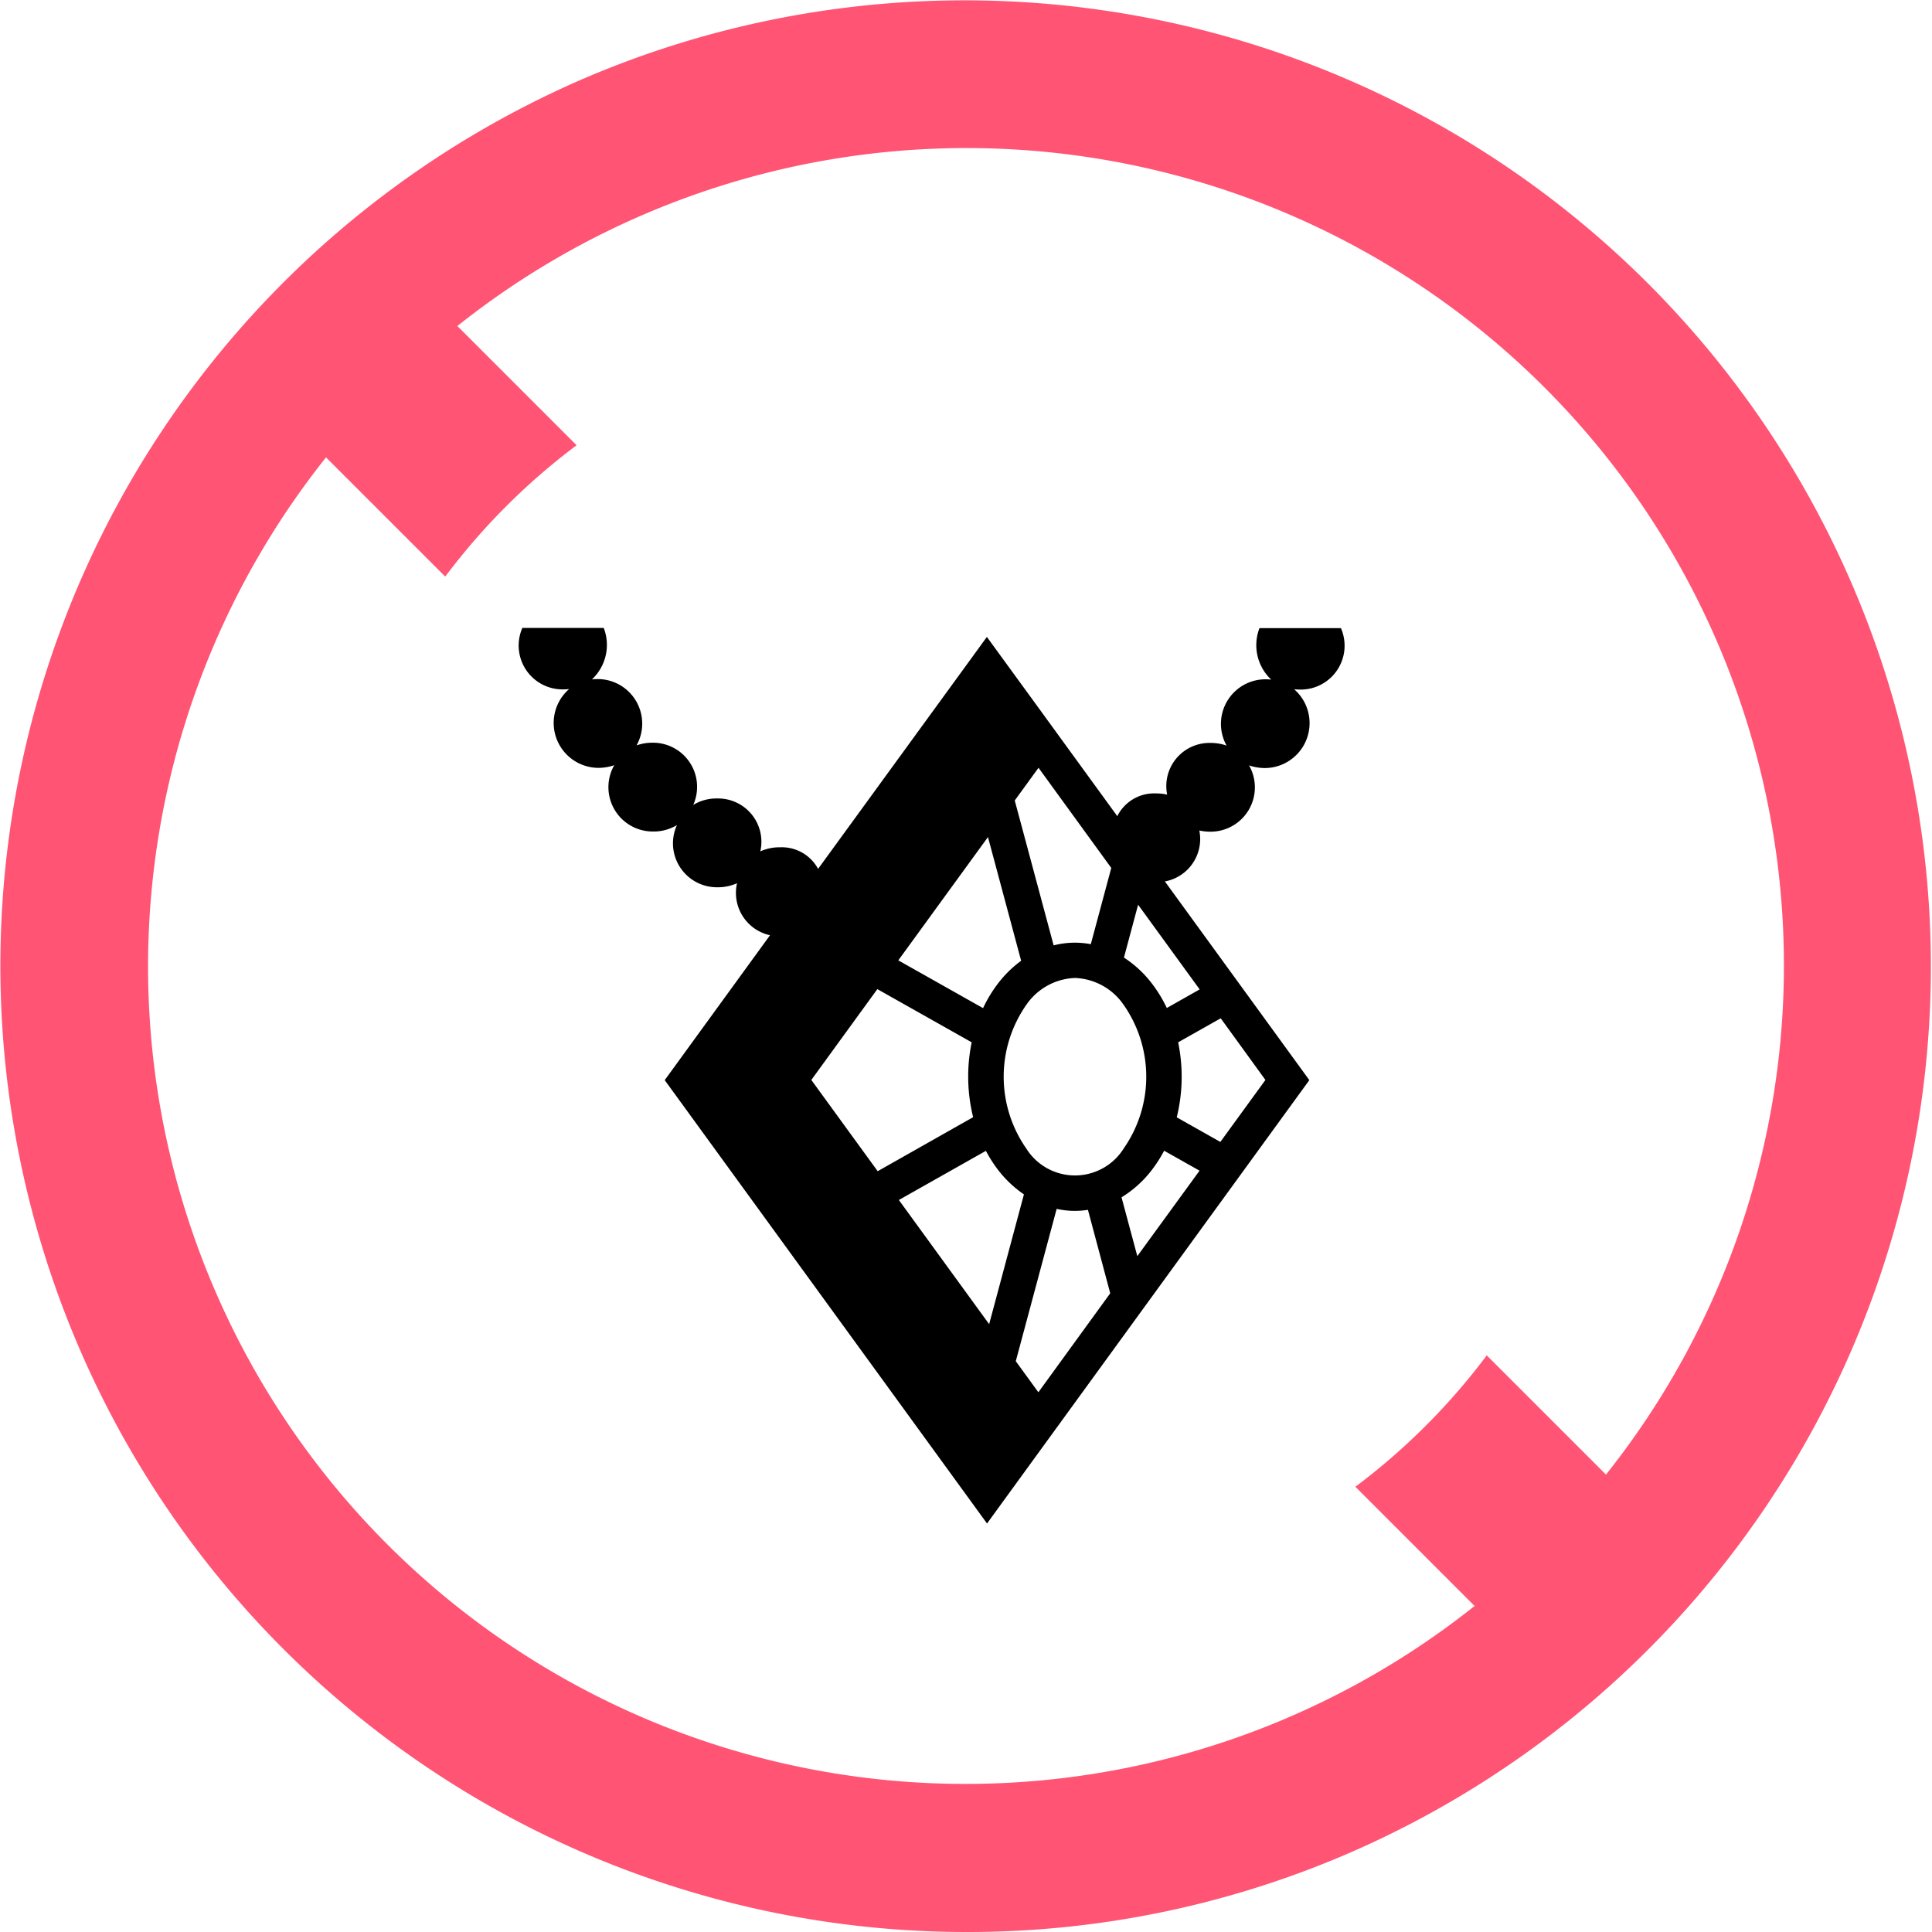 <svg xmlns="http://www.w3.org/2000/svg" width="52" height="52" viewBox="0 0 52 52">
  <g id="组_8686" data-name="组 8686" transform="translate(-1061 -5801)">
    <path id="减去_66" data-name="减去 66" d="M26,52A26.007,26.007,0,0,1,15.88,2.043,26.007,26.007,0,0,1,36.121,49.957,25.837,25.837,0,0,1,26,52ZM8.775,12.31A22,22,0,0,0,39.689,43.225L36.48,40.016a17.581,17.581,0,0,0,3.536-3.536l3.209,3.209A22,22,0,0,0,12.31,8.775l3.209,3.209a17.59,17.59,0,0,0-3.535,3.535Z" transform="translate(1061 5801)" fill="#ff5474"/>
    <path id="路径_164120" data-name="路径 164120" d="M25,18.688a1.181,1.181,0,0,0,1.095,1.654,1.471,1.471,0,0,0,.164-.009,1.209,1.209,0,0,0,.775,2.121,1.3,1.3,0,0,0,.44-.072,1.193,1.193,0,0,0,1.038,1.785,1.208,1.208,0,0,0,.649-.173,1.183,1.183,0,0,0,1.086,1.674,1.259,1.259,0,0,0,.531-.109,1.167,1.167,0,0,0,.888,1.4l-2.834,3.9,8.675,11.933,8.675-11.933-3.888-5.348a1.16,1.16,0,0,0,.927-1.371,1.371,1.371,0,0,0,.3.032,1.193,1.193,0,0,0,1.038-1.785,1.3,1.3,0,0,0,.44.072,1.209,1.209,0,0,0,.774-2.121,1.471,1.471,0,0,0,.164.009,1.181,1.181,0,0,0,1.095-1.654H44.84a1.271,1.271,0,0,0,.316,1.386,1.434,1.434,0,0,0-.16-.009,1.2,1.2,0,0,0-1.041,1.785,1.289,1.289,0,0,0-.437-.072,1.162,1.162,0,0,0-1.163,1.391,1.36,1.36,0,0,0-.3-.032,1.109,1.109,0,0,0-1.042.612l-2.126-2.924-1.384-1.9-.386.531L32.96,25.173a1.11,1.11,0,0,0-1.025-.581,1.247,1.247,0,0,0-.53.11,1.165,1.165,0,0,0-1.159-1.424,1.2,1.2,0,0,0-.647.174,1.188,1.188,0,0,0-1.088-1.675,1.288,1.288,0,0,0-.437.072,1.2,1.2,0,0,0-1.041-1.785,1.435,1.435,0,0,0-.16.009,1.27,1.27,0,0,0,.317-1.386H25Zm13.89,3.76,1.961,2.7L40.3,27.2a2.285,2.285,0,0,0-1,.032l-1.047-3.9.636-.875Zm-1.358,1.868.893,3.33a3.06,3.06,0,0,0-.625.614,3.658,3.658,0,0,0-.4.661l-2.281-1.286,2.413-3.318Zm4.042,1.823,1.656,2.278-.884.5a3.659,3.659,0,0,0-.4-.657,3.02,3.02,0,0,0-.754-.7l.38-1.417Zm-1.7,1.97a1.663,1.663,0,0,1,1.315.731,3.376,3.376,0,0,1,0,3.853,1.548,1.548,0,0,1-2.63,0,3.376,3.376,0,0,1,0-3.853,1.663,1.663,0,0,1,1.315-.731Zm-5.32.3,2.54,1.432a4.559,4.559,0,0,0,.039,2.015L34.564,33.31l-1.786-2.456,1.775-2.442Zm9.241.783L45,30.854l-1.213,1.668-1.174-.662a4.564,4.564,0,0,0,.038-2.019l1.143-.645Zm-6.319,3.568a3.615,3.615,0,0,0,.324.51,3.038,3.038,0,0,0,.7.664l-.936,3.493-2.43-3.342,2.346-1.325Zm4.8,0,.951.536-1.675,2.3-.425-1.583a2.992,2.992,0,0,0,.824-.747,3.614,3.614,0,0,0,.324-.51ZM39.38,34.324a2.252,2.252,0,0,0,.843.026l.6,2.246L38.889,39.26l-.608-.836,1.1-4.1Z" transform="translate(1050.059 5799.213)"/>
  </g>
</svg>
